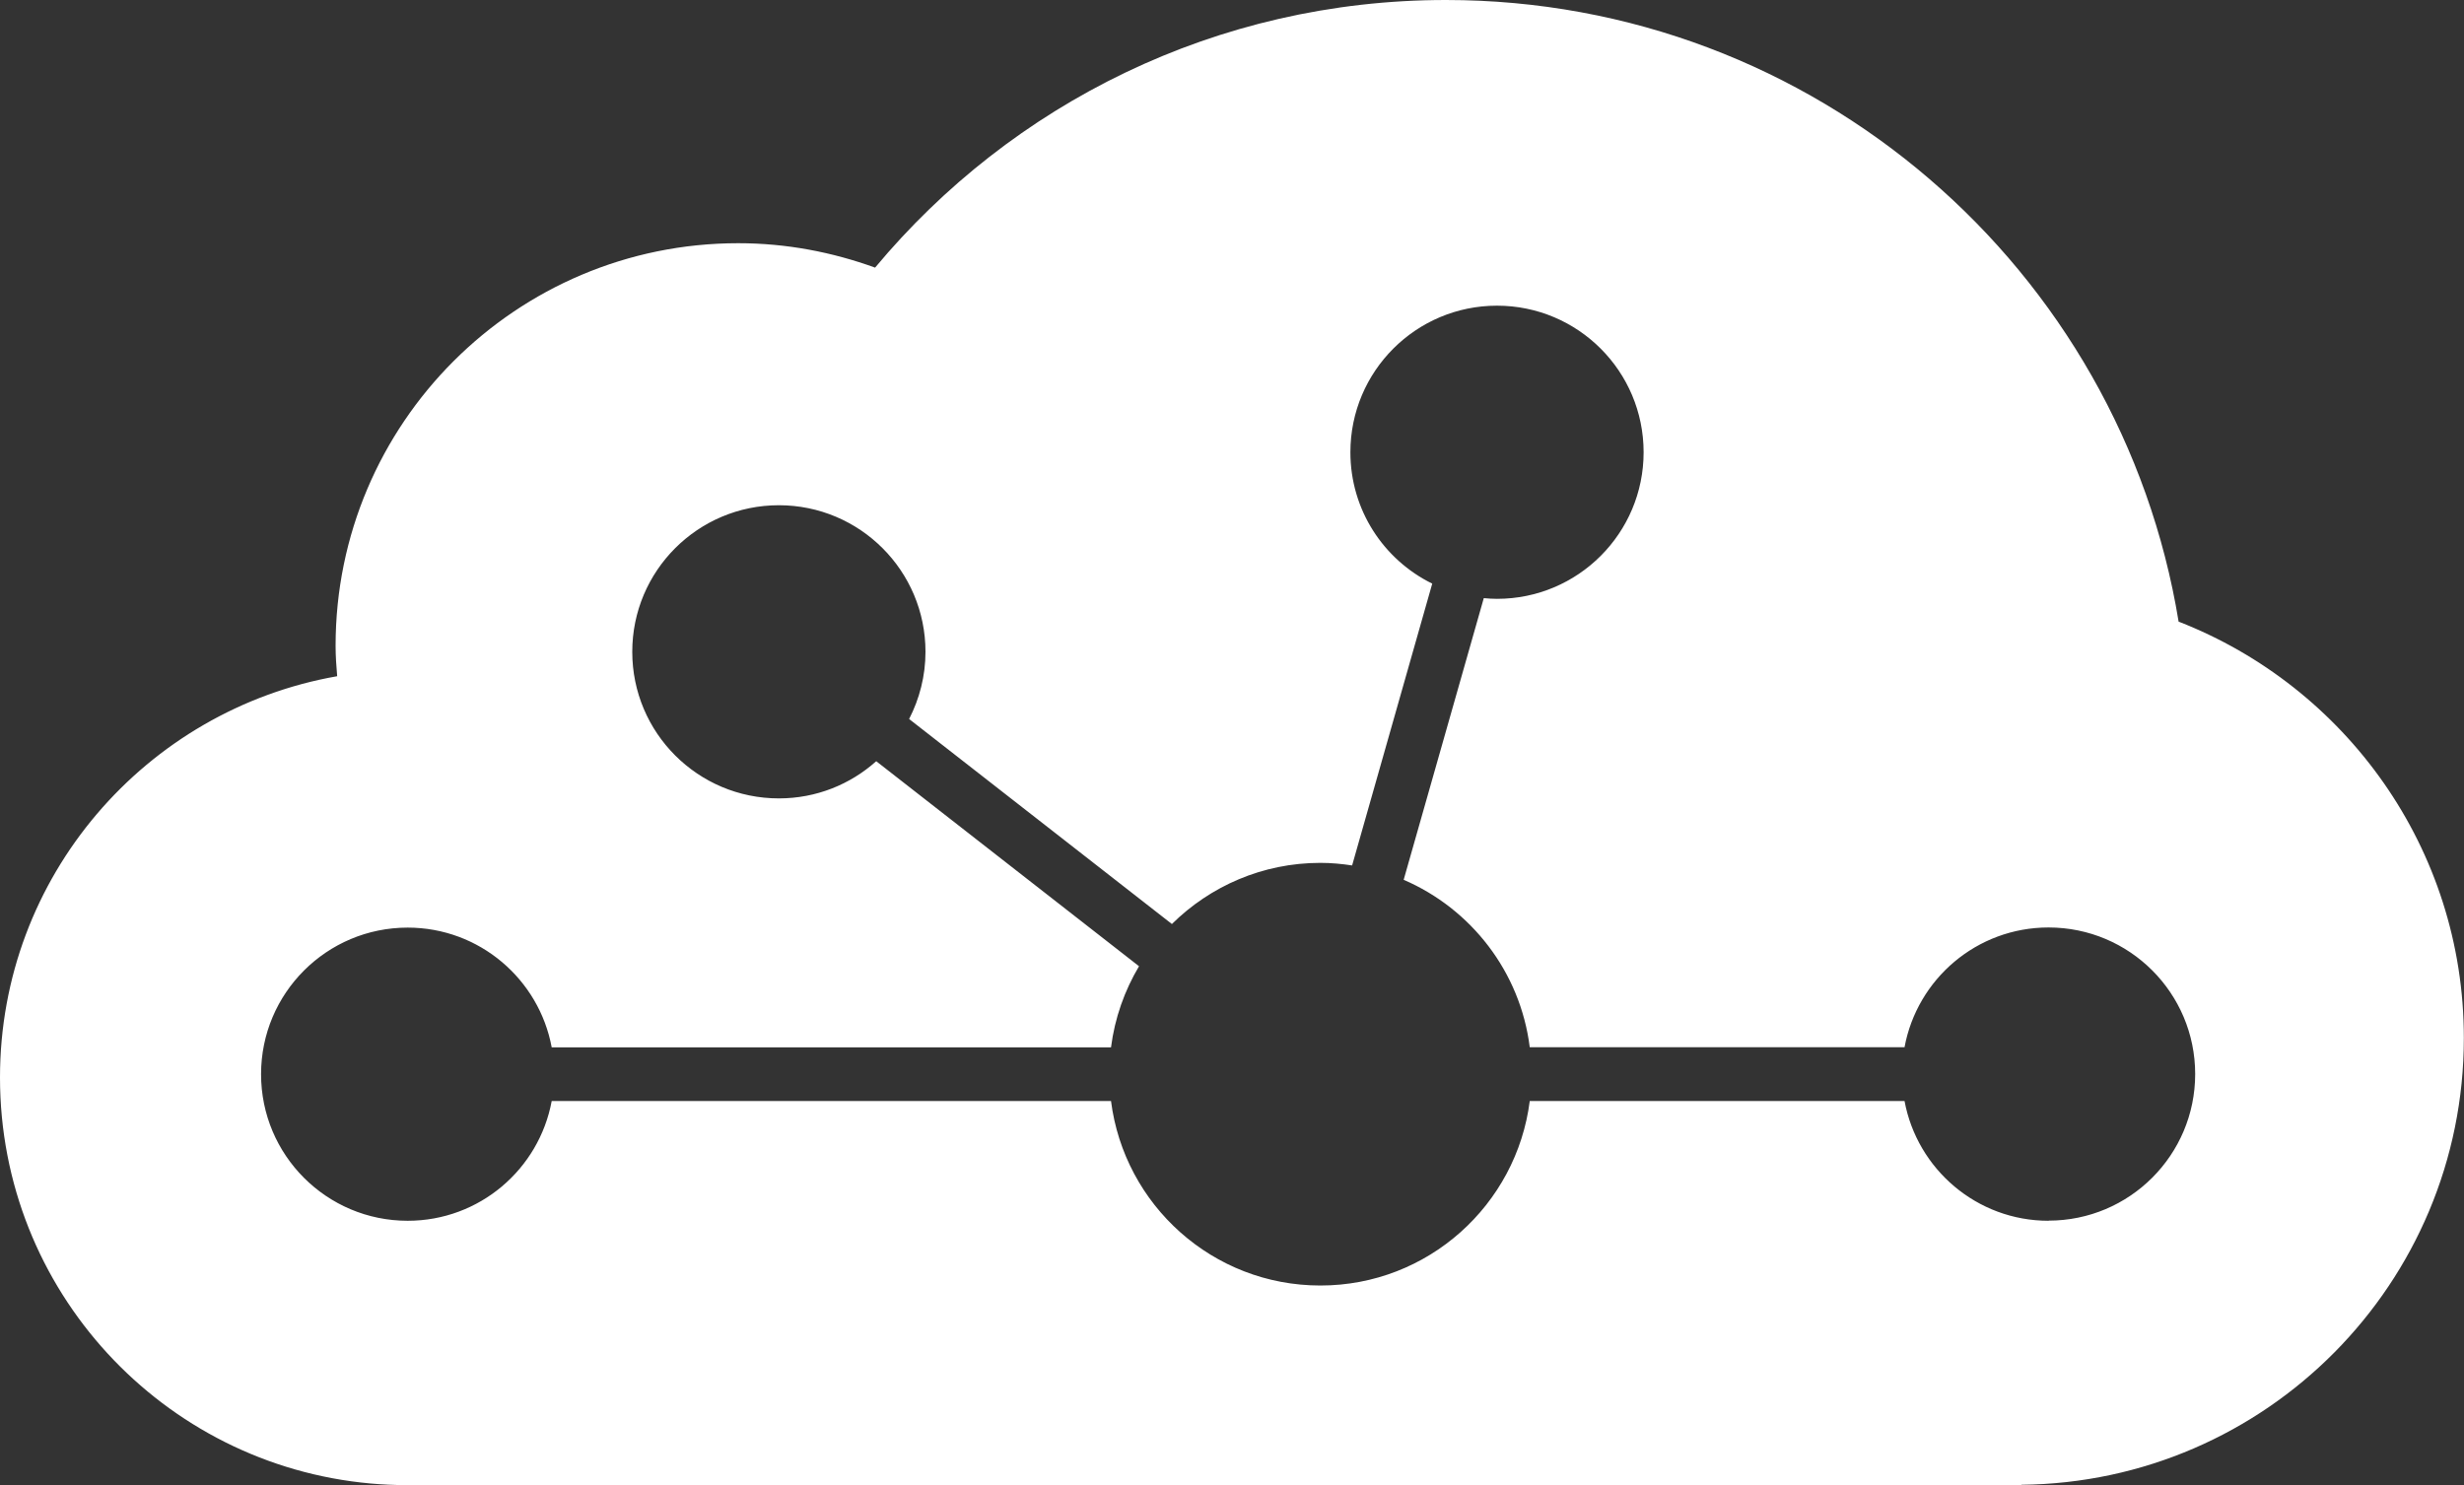 <?xml version="1.0" encoding="UTF-8"?>
<svg xmlns="http://www.w3.org/2000/svg" id="Layer_2" viewBox="0 0 171.59 103.46">
  <rect x="0" y="0" width="171.59" height="103.46" fill="#333333" stroke="none"/>
  <defs>
    <style>.cls-1{fill:#fff;}</style>
  </defs>
  <g id="litC_logo">
    <path class="cls-1" d="m151.72,43.32C147.71,18.75,126.39,0,100.69,0c-15.98,0-30.26,7.25-39.75,18.64-2.98-1.08-6.18-1.7-9.53-1.7-15.48,0-28.04,12.56-28.04,28.04,0,.71.05,1.42.11,2.12C10.15,49.44,0,61.05,0,75.05c0,14.82,11.34,26.98,25.81,28.28.79.07,1.59.11,2.39.11-.06,0-.12,0-.17,0h112.73v-.02c17.05-.17,30.82-14.04,30.82-31.12,0-13.21-8.25-24.48-19.86-29Zm-9.06,41.71c-5,0-9.15-3.6-10.03-8.34h-26.1c-.92,7.24-7.09,12.85-14.58,12.85s-13.66-5.6-14.58-12.85h-38.95c-.88,4.75-5.03,8.34-10.03,8.34-5.64,0-10.21-4.57-10.21-10.21s4.57-10.21,10.21-10.21c5,0,9.15,3.6,10.03,8.34h38.95c.26-2.04.94-3.95,1.95-5.65l-18.3-14.28c-1.8,1.61-4.17,2.59-6.78,2.59-5.64,0-10.21-4.57-10.21-10.21s4.57-10.21,10.21-10.21,10.21,4.57,10.21,10.21c0,1.69-.42,3.28-1.14,4.68l18.3,14.28c2.66-2.63,6.31-4.26,10.34-4.26.75,0,1.49.07,2.21.18l5.58-19.63c-3.38-1.66-5.7-5.13-5.7-9.15,0-5.64,4.57-10.21,10.21-10.21s10.21,4.57,10.21,10.21-4.57,10.21-10.21,10.21c-.31,0-.62-.02-.92-.05l-5.58,19.62c4.69,2.02,8.12,6.4,8.78,11.66h26.1c.88-4.75,5.03-8.34,10.03-8.34,5.64,0,10.21,4.57,10.21,10.21s-4.57,10.21-10.21,10.21Z"></path>
  </g>
</svg>
